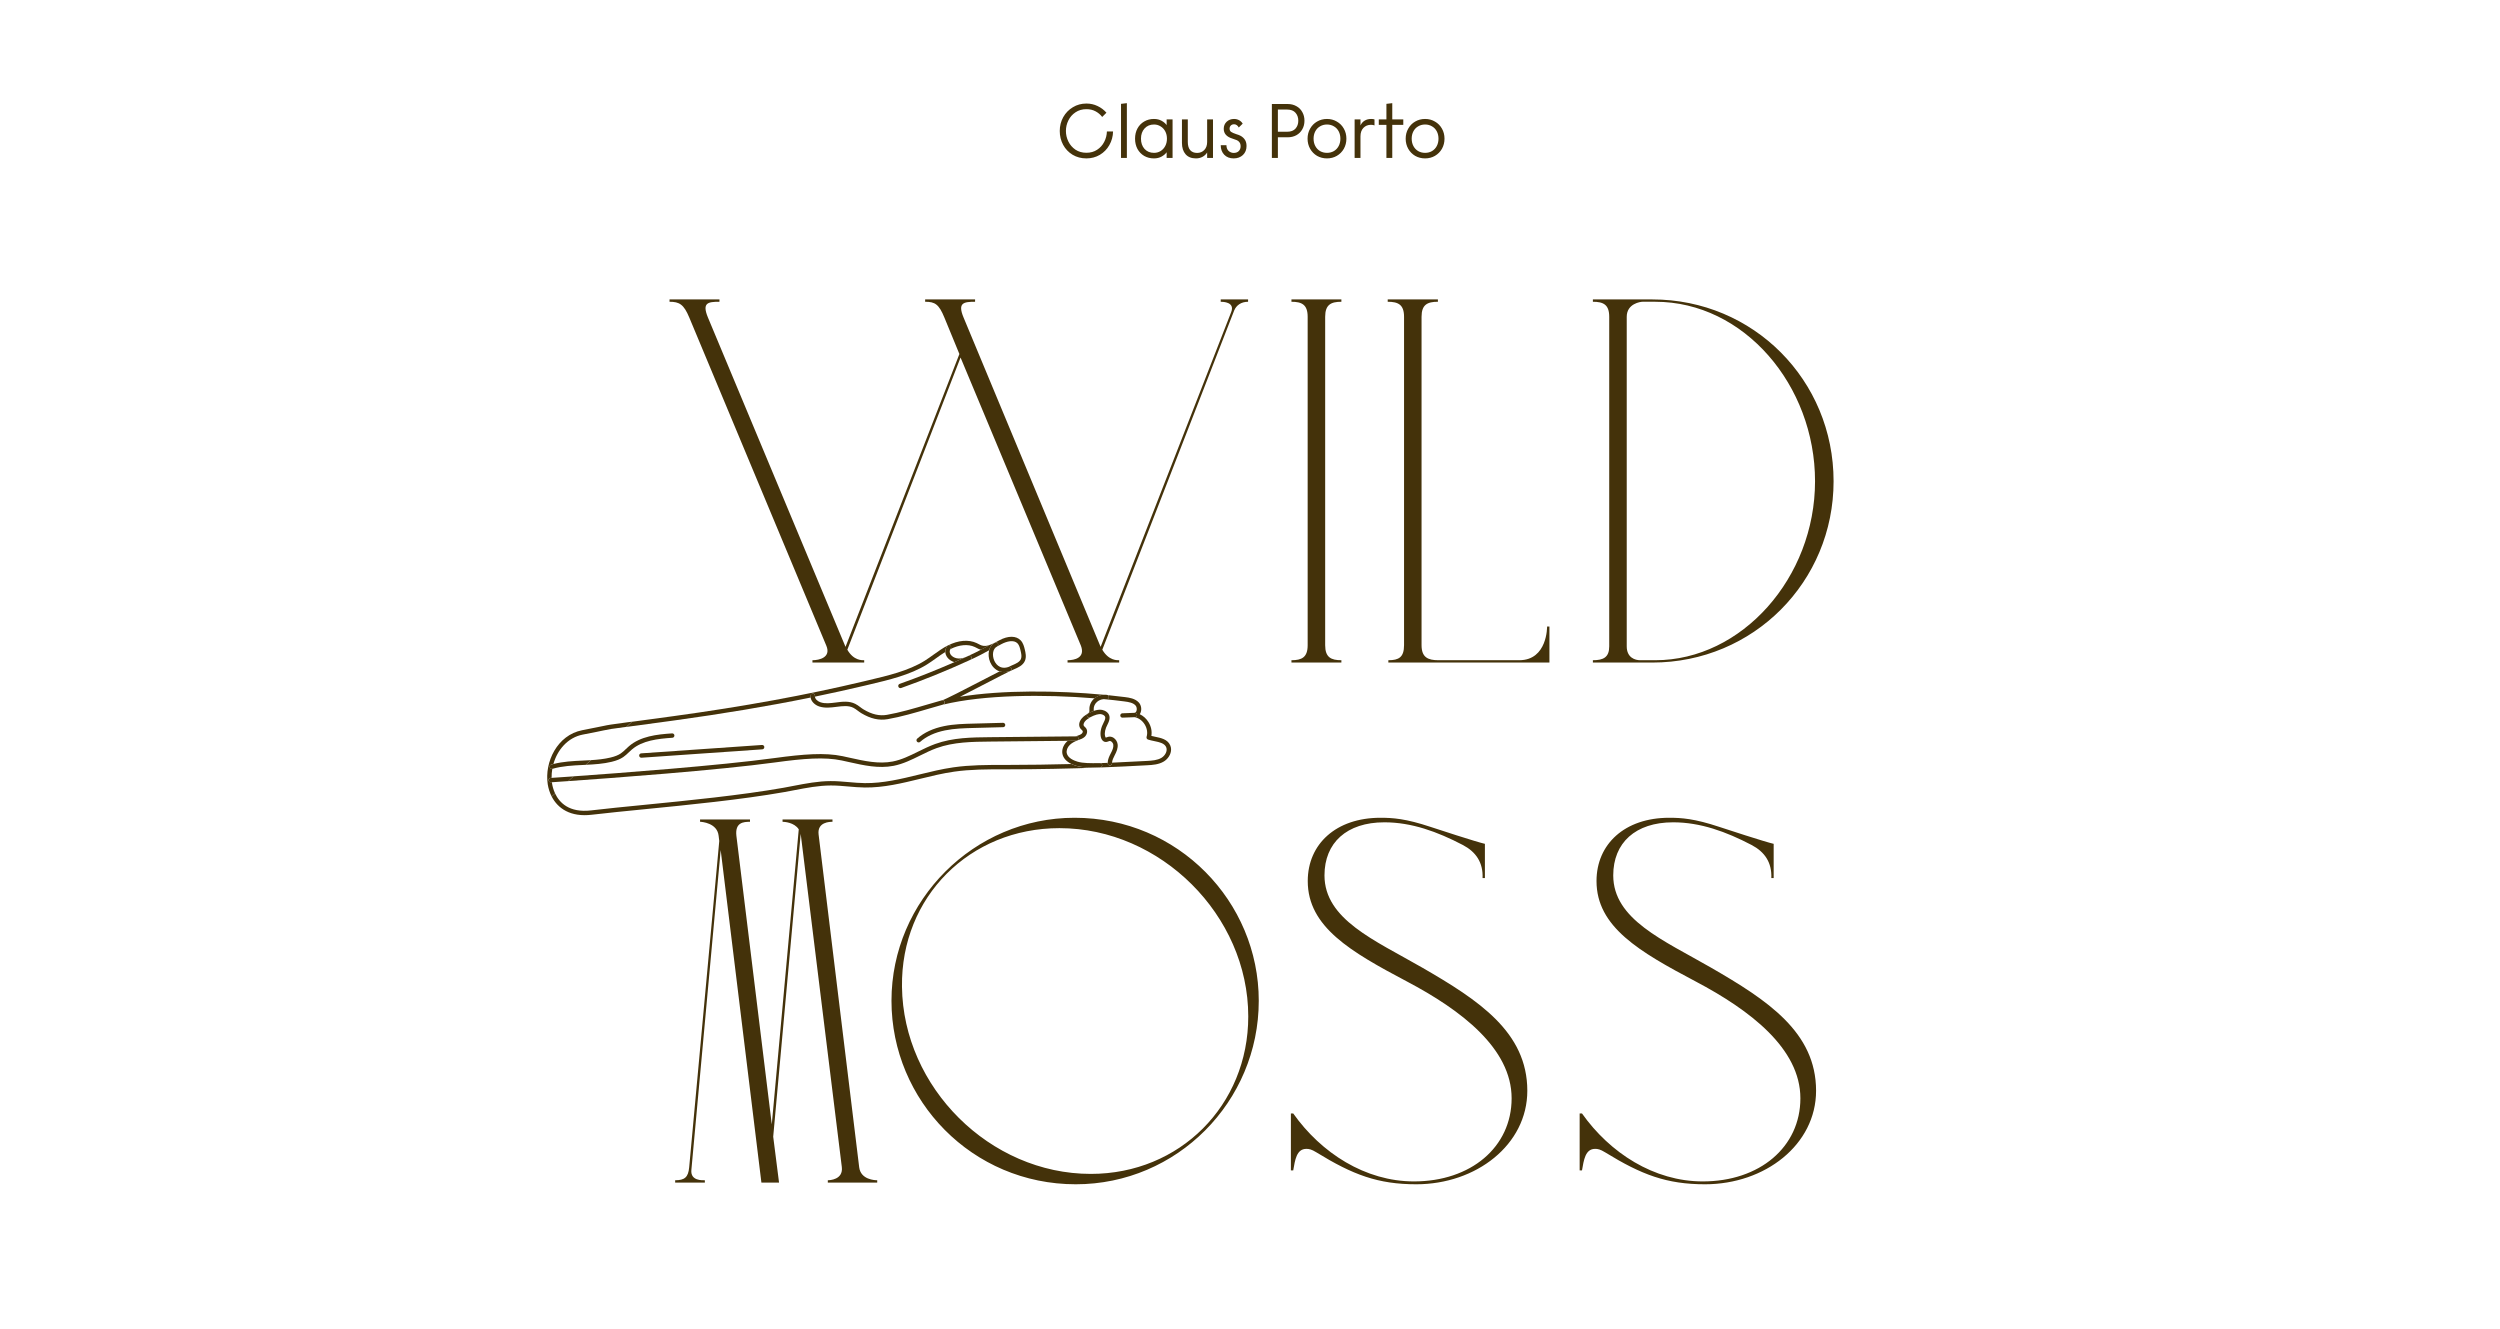 <?xml version="1.0" encoding="utf-8"?>
<svg width="649" height="345" viewBox="0 0 649 345" fill="none" xmlns="http://www.w3.org/2000/svg">
<path d="M282.031 41.12C280.698 41.12 279.504 40.807 278.451 40.18C277.398 39.54 276.578 38.68 275.991 37.6C275.404 36.507 275.111 35.307 275.111 34C275.111 32.707 275.411 31.513 276.011 30.42C276.624 29.327 277.458 28.467 278.511 27.84C279.564 27.2 280.738 26.88 282.031 26.88C283.071 26.88 284.031 27.093 284.911 27.52C285.804 27.933 286.578 28.513 287.231 29.26L286.131 30.36C285.651 29.733 285.064 29.24 284.371 28.88C283.691 28.52 282.911 28.34 282.031 28.34C280.951 28.34 280.004 28.613 279.191 29.16C278.391 29.693 277.778 30.393 277.351 31.26C276.924 32.127 276.711 33.04 276.711 34C276.711 34.96 276.924 35.873 277.351 36.74C277.778 37.607 278.391 38.313 279.191 38.86C280.004 39.393 280.951 39.66 282.031 39.66C283.098 39.66 284.024 39.4 284.811 38.88C285.611 38.36 286.224 37.68 286.651 36.84C287.091 35.987 287.324 35.08 287.351 34.12H288.951C288.924 35.4 288.604 36.58 287.991 37.66C287.391 38.727 286.564 39.573 285.511 40.2C284.471 40.813 283.311 41.12 282.031 41.12ZM292.536 26.78V41H291.016V26.96L292.536 26.78ZM299.559 41.12C298.626 41.12 297.786 40.907 297.039 40.48C296.293 40.04 295.706 39.433 295.279 38.66C294.866 37.873 294.659 36.987 294.659 36C294.659 35.013 294.866 34.133 295.279 33.36C295.706 32.573 296.293 31.967 297.039 31.54C297.786 31.1 298.626 30.88 299.559 30.88C300.319 30.88 300.986 31.04 301.559 31.36C302.133 31.68 302.566 32.053 302.859 32.48V31H304.399V41H302.859V39.52C302.566 39.947 302.133 40.32 301.559 40.64C300.986 40.96 300.319 41.12 299.559 41.12ZM299.579 39.68C300.206 39.68 300.773 39.527 301.279 39.22C301.799 38.9 302.206 38.46 302.499 37.9C302.793 37.34 302.939 36.707 302.939 36C302.939 35.293 302.793 34.66 302.499 34.1C302.206 33.54 301.799 33.107 301.279 32.8C300.773 32.48 300.206 32.32 299.579 32.32C298.566 32.32 297.746 32.667 297.119 33.36C296.506 34.04 296.199 34.92 296.199 36C296.199 37.08 296.506 37.967 297.119 38.66C297.746 39.34 298.566 39.68 299.579 39.68ZM310.474 41.12C309.301 41.12 308.401 40.76 307.774 40.04C307.148 39.32 306.834 38.34 306.834 37.1V31H308.354V36.86C308.354 37.78 308.561 38.487 308.974 38.98C309.401 39.46 310.001 39.7 310.774 39.7C311.521 39.7 312.141 39.447 312.634 38.94C313.128 38.42 313.374 37.727 313.374 36.86V31H314.894V41H313.374V39.58C313.094 40.047 312.701 40.42 312.194 40.7C311.688 40.98 311.114 41.12 310.474 41.12ZM320.262 41.12C319.235 41.12 318.415 40.8 317.802 40.16C317.202 39.52 316.902 38.7 316.902 37.7H318.382C318.382 38.327 318.569 38.82 318.942 39.18C319.329 39.527 319.775 39.7 320.282 39.7C320.815 39.7 321.242 39.547 321.562 39.24C321.895 38.92 322.062 38.5 322.062 37.98C322.062 37.54 321.962 37.193 321.762 36.94C321.575 36.673 321.342 36.487 321.062 36.38C320.795 36.26 320.422 36.127 319.942 35.98C318.435 35.527 317.682 34.68 317.682 33.44C317.682 32.693 317.935 32.08 318.442 31.6C318.962 31.12 319.602 30.88 320.362 30.88C320.829 30.88 321.262 30.987 321.662 31.2C322.062 31.413 322.375 31.713 322.602 32.1L321.582 33.1C321.449 32.833 321.275 32.627 321.062 32.48C320.862 32.333 320.635 32.26 320.382 32.26C320.009 32.26 319.715 32.373 319.502 32.6C319.302 32.813 319.202 33.073 319.202 33.38C319.202 33.767 319.335 34.053 319.602 34.24C319.882 34.427 320.322 34.62 320.922 34.82C321.189 34.9 321.389 34.967 321.522 35.02C322.149 35.247 322.649 35.593 323.022 36.06C323.409 36.527 323.602 37.14 323.602 37.9C323.602 38.86 323.289 39.64 322.662 40.24C322.035 40.827 321.235 41.12 320.262 41.12ZM334.278 27C335.131 27 335.885 27.187 336.538 27.56C337.205 27.92 337.718 28.433 338.078 29.1C338.451 29.753 338.638 30.5 338.638 31.34C338.638 32.167 338.451 32.907 338.078 33.56C337.718 34.213 337.205 34.727 336.538 35.1C335.885 35.46 335.131 35.64 334.278 35.64H331.738V41H330.178V27H334.278ZM334.138 34.2C335.111 34.2 335.838 33.927 336.318 33.38C336.798 32.833 337.038 32.153 337.038 31.34C337.038 30.513 336.798 29.827 336.318 29.28C335.838 28.72 335.111 28.44 334.138 28.44H331.738V34.2H334.138ZM344.484 41.12C343.538 41.12 342.678 40.9 341.904 40.46C341.144 40.007 340.544 39.393 340.104 38.62C339.664 37.833 339.444 36.96 339.444 36C339.444 35.04 339.664 34.173 340.104 33.4C340.544 32.613 341.144 32 341.904 31.56C342.678 31.107 343.538 30.88 344.484 30.88C345.431 30.88 346.284 31.107 347.044 31.56C347.818 32 348.424 32.613 348.864 33.4C349.304 34.173 349.524 35.04 349.524 36C349.524 36.96 349.304 37.833 348.864 38.62C348.424 39.393 347.818 40.007 347.044 40.46C346.284 40.9 345.431 41.12 344.484 41.12ZM344.484 39.68C345.151 39.68 345.751 39.527 346.284 39.22C346.818 38.9 347.231 38.46 347.524 37.9C347.818 37.34 347.964 36.707 347.964 36C347.964 35.293 347.818 34.66 347.524 34.1C347.231 33.54 346.818 33.107 346.284 32.8C345.751 32.48 345.151 32.32 344.484 32.32C343.818 32.32 343.218 32.48 342.684 32.8C342.151 33.107 341.738 33.54 341.444 34.1C341.151 34.66 341.004 35.293 341.004 36C341.004 36.707 341.151 37.34 341.444 37.9C341.738 38.46 342.151 38.9 342.684 39.22C343.218 39.527 343.818 39.68 344.484 39.68ZM353.18 31V32.56C353.434 32.013 353.794 31.6 354.26 31.32C354.74 31.027 355.3 30.88 355.94 30.88C356.314 30.88 356.607 30.92 356.82 31V32.56C356.58 32.453 356.274 32.4 355.9 32.4C355.1 32.4 354.447 32.667 353.94 33.2C353.434 33.733 353.18 34.467 353.18 35.4V41H351.66V31H353.18ZM357.934 32.42V31H359.914V26.96L361.434 26.78V31H364.294V32.42H361.434V41H359.914V32.42H357.934ZM369.953 41.12C369.007 41.12 368.147 40.9 367.373 40.46C366.613 40.007 366.013 39.393 365.573 38.62C365.133 37.833 364.913 36.96 364.913 36C364.913 35.04 365.133 34.173 365.573 33.4C366.013 32.613 366.613 32 367.373 31.56C368.147 31.107 369.007 30.88 369.953 30.88C370.9 30.88 371.753 31.107 372.513 31.56C373.287 32 373.893 32.613 374.333 33.4C374.773 34.173 374.993 35.04 374.993 36C374.993 36.96 374.773 37.833 374.333 38.62C373.893 39.393 373.287 40.007 372.513 40.46C371.753 40.9 370.9 41.12 369.953 41.12ZM369.953 39.68C370.62 39.68 371.22 39.527 371.753 39.22C372.287 38.9 372.7 38.46 372.993 37.9C373.287 37.34 373.433 36.707 373.433 36C373.433 35.293 373.287 34.66 372.993 34.1C372.7 33.54 372.287 33.107 371.753 32.8C371.22 32.48 370.62 32.32 369.953 32.32C369.287 32.32 368.687 32.48 368.153 32.8C367.62 33.107 367.207 33.54 366.913 34.1C366.62 34.66 366.473 35.293 366.473 36C366.473 36.707 366.62 37.34 366.913 37.9C367.207 38.46 367.62 38.9 368.153 39.22C368.687 39.527 369.287 39.68 369.953 39.68Z" fill="#44320A"/>
<path d="M320.399 80.593C320.938 79.28 322.183 78.337 324.001 78.337V77.731H316.897V78.337C317.503 78.337 320.635 78.404 319.625 80.997L285.721 167.926L250.135 82.411C248.552 78.606 250.135 78.337 253.131 78.337V77.731H240.169V78.337C242.728 78.337 243.738 78.977 245.152 82.411L249.057 91.905L219.497 167.926L183.776 82.411C182.194 78.573 183.776 78.337 186.773 78.337V77.731H173.811V78.337C176.369 78.337 177.514 79.01 178.928 82.411L214.515 167.623C215.794 170.653 212.73 171.394 210.912 171.394V172H224.346V171.394C223.874 171.394 221.618 171.562 219.969 168.667L249.36 92.814L280.604 167.623C281.816 170.788 278.921 171.394 277.136 171.394V172H290.536V171.394C290.098 171.394 287.842 171.562 286.159 168.667L320.399 80.593ZM348.223 172V171.394C345.53 171.394 344.015 170.653 344.015 167.489V82.242C344.015 79.078 345.53 78.337 348.223 78.337V77.731H335.261V78.337C337.954 78.337 339.469 79.078 339.469 82.242V167.489C339.469 170.653 337.954 171.394 335.261 171.394V172H348.223ZM373.413 171.394C370.686 171.394 369.036 170.653 369.036 167.489V82.242C369.036 79.078 370.551 78.337 373.278 78.337V77.731H360.249V78.337C362.976 78.337 364.491 79.078 364.491 82.242V167.489C364.491 170.653 363.11 171.394 360.417 171.394V172H402.232V162.64H401.626C401.626 162.64 401.761 171.394 394.387 171.394H373.413ZM428.931 172C455.192 172 475.998 151.025 475.998 124.933C475.998 98.706 455.192 77.731 428.931 77.731H413.512V78.337C416.239 78.337 417.754 79.078 417.754 82.242V167.792C417.754 170.653 416.239 171.394 413.512 171.394V172H428.931ZM425.767 171.394C424.555 171.394 422.299 170.788 422.299 167.792V82.242C422.299 78.775 425.935 78.337 426.373 78.337H429.706C452.768 78.337 471.184 100.053 471.184 124.933C471.184 149.981 452.162 171.394 429.706 171.394H425.767ZM212.508 216.636C212.104 213.337 215.505 213.337 216.111 213.337V212.731H203.149V213.337C203.586 213.337 206.179 213.472 207.357 215.29L200.354 291.883L191.163 216.939C190.793 213.472 193.048 213.337 194.698 213.337V212.731H181.736V213.337C182.174 213.337 186.18 213.64 186.551 216.939L186.719 218.32L178.908 303.061C178.672 305.653 177.696 306.394 175.272 306.394V307H182.982V306.394C182.376 306.394 179.211 306.596 179.48 303.734L187.089 220.677L197.661 307H202.24L200.725 295.082L207.862 216.468L218.535 302.96C218.939 306.259 215.37 306.394 214.899 306.394V307H227.726V306.394C227.12 306.394 223.45 306.259 223.046 303.027L212.508 216.636ZM279.27 307.438C305.497 307.438 326.775 286.025 326.775 259.798C326.775 234.009 305.8 212.293 278.967 212.293C252.874 212.293 231.428 233.706 231.428 259.798C231.428 285.722 252.403 307.438 279.27 307.438ZM283.175 304.744C256.948 304.744 234.458 282.254 234.155 256.162C233.852 232.797 251.797 214.987 275.028 214.987C301.288 214.987 324.048 237.611 324.048 263.872C324.048 286.934 306.271 304.744 283.175 304.744ZM367.671 307.438C383.226 307.438 396.491 297.169 396.491 283.163C396.491 267.912 383.832 259.63 369.186 251.179C356.864 244.075 343.835 238.689 343.835 227.242C343.835 218.791 349.592 213.472 359.389 213.472C366.459 213.472 373.125 215.896 379.758 219.363C383.158 221.148 385.044 223.909 384.875 227.949H385.481V219.06C383.461 218.623 372.519 215.054 371.442 214.684C364.877 212.495 361.51 212.293 358.345 212.293C346.865 212.293 339.492 219.094 339.492 228.723C339.492 240.641 350.635 247.072 365.281 254.815C379.253 262.189 392.417 272.154 392.417 285.116C392.417 297.775 381.845 306.697 367.065 306.697C354.406 306.697 342.959 299.29 335.721 289.055H335.115V303.835H335.721C336.192 301.176 336.562 298.246 339.121 298.246C339.828 298.246 340.434 298.347 341.747 299.155C351.208 304.98 357.739 307.438 367.671 307.438ZM442.634 307.438C458.188 307.438 471.453 297.169 471.453 283.163C471.453 267.912 458.794 259.63 444.149 251.179C431.827 244.075 418.797 238.689 418.797 227.242C418.797 218.791 424.555 213.472 434.352 213.472C441.422 213.472 448.088 215.896 454.721 219.363C458.121 221.148 460.006 223.909 459.838 227.949H460.444V219.06C458.424 218.623 447.482 215.054 446.405 214.684C439.84 212.495 436.473 212.293 433.308 212.293C421.827 212.293 414.454 219.094 414.454 228.723C414.454 240.641 425.598 247.072 440.244 254.815C454.216 262.189 467.38 272.154 467.38 285.116C467.38 297.775 456.808 306.697 442.028 306.697C429.369 306.697 417.922 299.29 410.684 289.055H410.078V303.835H410.684C411.155 301.176 411.525 298.246 414.084 298.246C414.791 298.246 415.397 298.347 416.71 299.155C426.171 304.98 432.702 307.438 442.634 307.438Z" fill="#44320A"/>
<path d="M142.191 203.592C142.366 204.687 142.701 205.78 143.22 206.79L144.098 205.971C143.619 204.936 143.407 203.989 143.318 203.412C143.296 203.296 143.281 203.173 143.272 203.057C143.117 203.064 143.027 203.074 143.014 203.073C142.698 203.095 142.429 202.86 142.408 202.544C142.387 202.227 142.621 201.959 142.938 201.937C142.95 201.938 143.041 201.928 143.196 201.921C143.184 201.147 143.244 200.357 143.38 199.583C143.088 199.643 142.798 199.479 142.717 199.193C142.625 198.893 142.803 198.577 143.103 198.485C143.291 198.433 143.48 198.382 143.662 198.337C144.69 194.689 147.359 191.452 151.34 190.689C154.309 190.122 155.736 189.824 156.677 189.618C158.312 189.276 158.384 189.259 162.622 188.691L164.059 187.35C163.684 187.401 163.328 187.447 163.005 187.487C158.184 188.138 158.184 188.138 156.446 188.502C155.511 188.702 154.084 189 151.128 189.567C144.676 190.818 141.303 197.823 142.191 203.592Z" fill="#44320A"/>
<path d="M148.865 201.546C145.908 201.753 143.881 201.889 143.191 201.935C143.042 201.95 142.945 201.953 142.932 201.952C142.616 201.973 142.381 202.242 142.403 202.558C142.424 202.875 142.693 203.109 143.009 203.088C143.022 203.089 143.118 203.086 143.267 203.071C143.842 203.033 145.345 202.938 147.534 202.775L148.859 201.54L148.865 201.546Z" fill="#44320A"/>
<path d="M151.383 198.585C151.609 198.574 151.835 198.562 152.061 198.551L153.359 197.34C152.675 197.381 151.997 197.415 151.326 197.443C148.785 197.561 146.166 197.689 143.651 198.342C143.462 198.394 143.274 198.432 143.092 198.49C142.786 198.576 142.621 198.892 142.707 199.198C142.793 199.491 143.084 199.656 143.369 199.588C143.382 199.589 143.395 199.589 143.408 199.59C145.971 198.841 148.726 198.712 151.383 198.585Z" fill="#44320A"/>
<path d="M246.686 167.59C246.937 167.779 246.996 168.135 246.807 168.386C246.78 168.424 246.772 168.456 246.745 168.494C249.039 167.35 251.325 167.159 253.036 167.952C253.189 168.022 253.34 168.105 253.499 168.181C253.821 168.353 254.156 168.526 254.532 168.648C254.577 168.656 254.615 168.671 254.666 168.685C255.958 168.002 256.846 167.473 256.866 167.467C257.057 167.351 257.288 167.372 257.458 167.488C257.692 167.219 257.977 166.991 258.312 166.815C258.593 166.677 258.931 166.785 259.076 167.061C259.214 167.343 259.106 167.68 258.831 167.825C259.067 167.705 259.296 167.577 259.52 167.456L259.933 167.232C261.351 166.47 263.208 166.019 264.165 167.032C264.606 167.504 264.78 168.238 264.937 168.887C265.14 169.732 265.288 170.477 265.029 171.08C264.692 171.88 263.705 172.303 262.75 172.708L262.705 172.725C262.476 172.827 262.168 172.964 261.801 173.145C261.808 173.139 261.814 173.145 261.821 173.139C262.114 173.04 262.444 173.193 262.543 173.486C262.619 173.701 262.553 173.937 262.393 174.086C262.34 174.136 262.268 174.179 262.196 174.208C261.153 174.571 260.246 174.546 259.488 174.295C258.052 175.024 256.334 175.917 254.563 176.835C250.451 178.965 245.342 181.615 244.537 181.819L244.53 181.825C244.829 181.745 245.139 181.917 245.225 182.223C245.282 182.431 245.216 182.654 245.07 182.791C245.003 182.853 244.924 182.901 244.833 182.924C244.833 182.924 244.827 182.93 244.82 182.924C255.414 180.336 271.017 180.208 284.149 181.289C284.806 180.738 285.622 180.413 286.506 180.36C274.612 179.232 260.217 179.079 249.206 180.886C250.812 180.073 252.799 179.04 255.101 177.852C258.623 176.023 261.961 174.29 263.157 173.785L263.203 173.767C264.255 173.32 265.563 172.76 266.076 171.535C266.497 170.532 266.232 169.435 266.041 168.63C265.861 167.876 265.636 166.954 264.984 166.255C263.804 165.003 261.711 164.989 259.388 166.235L258.968 166.465C257.596 167.209 256.178 167.984 254.872 167.572C254.592 167.485 254.32 167.34 254.029 167.188C253.858 167.099 253.687 167.009 253.516 166.932C251.45 165.972 248.737 166.199 246.088 167.563C246.082 167.569 246.069 167.569 246.055 167.581C246.253 167.446 246.498 167.442 246.686 167.59Z" fill="#44320A"/>
<path d="M279.39 198.816C278.938 198.678 278.531 198.522 278.151 198.342C272.588 198.49 267.034 198.567 261.501 198.575L260.593 198.575C256.298 198.574 251.854 198.574 247.518 199.197C244.508 199.627 241.501 200.366 238.591 201.076C233.999 202.198 229.257 203.36 224.506 203.298C223.122 203.282 221.71 203.156 220.355 203.038C218.814 202.907 217.222 202.762 215.637 202.771C212.397 202.781 209.188 203.397 206.076 203.997C205.194 204.173 204.313 204.335 203.431 204.498C192.331 206.463 178.424 207.835 167.244 208.94C162.158 209.44 157.35 209.917 153.483 210.375C147.728 211.064 145.208 208.336 144.105 205.979L143.226 206.799C144.807 209.855 148.076 212.171 153.618 211.507C157.472 211.048 162.273 210.577 167.353 210.071C178.546 208.966 192.485 207.589 203.63 205.619C204.518 205.463 205.406 205.294 206.288 205.119C209.348 204.53 212.506 203.925 215.643 203.911C217.176 203.9 218.742 204.045 220.257 204.175C221.644 204.3 223.076 204.421 224.499 204.438C229.398 204.498 234.211 203.32 238.874 202.181C241.752 201.476 244.74 200.742 247.697 200.323C251.956 199.711 256.355 199.716 260.612 199.716L261.52 199.715C269.46 199.714 277.471 199.548 285.455 199.246L285.294 199.247C282.987 199.27 281.016 199.291 279.39 198.816Z" fill="#44320A"/>
<path d="M287.87 180.997C287.834 181.305 287.549 181.534 287.241 181.497C286.985 181.463 286.74 181.467 286.494 181.484C288.369 181.665 290.184 181.864 291.902 182.091C293.063 182.241 294.151 182.433 294.79 183.144C295.093 183.483 295.195 184.086 295.031 184.55C294.966 184.747 294.816 184.987 294.53 185.041L294.589 185.037C294.898 185.022 295.167 185.27 295.175 185.585C295.182 185.753 295.112 185.918 294.999 186.024C294.905 186.111 294.775 186.17 294.633 186.178L294.562 186.182C295.598 186.373 296.534 187.056 297.163 188.063C297.79 189.083 297.968 190.261 297.656 191.275C297.562 191.574 297.732 191.889 298.024 191.989C298.54 192.155 299.103 192.278 299.64 192.387C301.002 192.672 302.281 192.936 302.735 193.956C303.17 194.957 302.445 196.168 301.531 196.722C300.439 197.38 299.045 197.46 297.819 197.534C294.792 197.705 291.747 197.857 288.697 197.989C288.695 198.041 288.687 198.086 288.692 198.131C288.699 198.299 288.629 198.451 288.516 198.556C288.416 198.65 288.285 198.709 288.137 198.711C287.821 198.719 287.56 198.465 287.564 198.15C287.565 198.111 287.567 198.073 287.568 198.034C286.859 198.061 286.143 198.094 285.427 198.114L285.563 198.112C285.878 198.104 286.133 198.364 286.136 198.673C286.143 198.841 286.067 198.987 285.954 199.092C285.86 199.179 285.736 199.233 285.594 199.241C289.702 199.081 293.805 198.888 297.896 198.657C299.186 198.586 300.8 198.487 302.129 197.683C302.359 197.543 302.577 197.377 302.783 197.184C303.775 196.259 304.367 194.799 303.788 193.484C303.108 191.928 301.394 191.572 299.885 191.262C299.54 191.185 299.207 191.122 298.895 191.041C299.097 189.856 298.838 188.579 298.149 187.466C297.583 186.539 296.789 185.835 295.883 185.41C295.985 185.266 296.061 185.095 296.125 184.923C296.426 184.058 296.236 183.04 295.653 182.388C294.68 181.305 293.109 181.102 292.064 180.969C290.634 180.784 289.152 180.611 287.618 180.461C287.789 180.563 287.904 180.767 287.87 180.997Z" fill="#44320A"/>
<path d="M162.621 188.711C162.796 188.685 162.964 188.665 163.152 188.639C165.572 188.311 169.214 187.826 174.922 187.045C187.663 185.292 199.401 183.33 210.447 181.079C210.421 180.905 210.414 180.724 210.44 180.538C210.476 180.23 210.761 180.002 211.069 180.038C211.377 180.075 211.605 180.36 211.562 180.674C211.554 180.731 211.558 180.79 211.562 180.848C215.986 179.932 220.302 178.981 224.523 177.981L225.724 177.695C230.685 176.527 236.308 175.203 240.627 172.506C241.456 171.994 242.249 171.416 243.028 170.864C243.794 170.311 244.58 169.752 245.396 169.252C245.376 168.723 245.536 168.188 245.881 167.717C245.928 167.648 245.988 167.605 246.047 167.562C244.736 168.238 243.534 169.097 242.371 169.933C241.612 170.48 240.826 171.038 240.036 171.539C235.875 174.138 230.343 175.44 225.473 176.585L224.272 176.871C209.219 180.457 193.022 183.417 174.768 185.919C169.837 186.598 166.453 187.054 164.059 187.37L162.621 188.711V188.711Z" fill="#44320A"/>
<path d="M286.129 198.67C286.127 198.361 285.866 198.107 285.556 198.109L285.421 198.111L285.273 198.112C283.076 198.132 281.182 198.157 279.722 197.726C278.791 197.449 277.185 196.794 276.927 195.504C276.796 194.817 277.088 194.009 277.702 193.399C278.236 192.877 278.937 192.521 279.57 192.266C279.525 192.284 279.473 192.295 279.421 192.293L277.199 192.313C277.093 192.399 276.993 192.492 276.893 192.585C276.019 193.463 275.597 194.665 275.806 195.716C276.019 196.799 276.851 197.704 278.156 198.329C278.536 198.509 278.936 198.671 279.395 198.803C281.008 199.278 282.992 199.257 285.273 199.233L285.434 199.232L285.562 199.236C285.575 199.237 285.575 199.237 285.582 199.231C285.724 199.223 285.848 199.169 285.941 199.082C286.067 198.99 286.13 198.844 286.129 198.67Z" fill="#44320A"/>
<path d="M284.138 181.274C284.105 181.305 284.072 181.324 284.045 181.348C283.247 182.068 282.795 183.05 282.804 184.075C282.801 184.152 282.812 184.229 282.809 184.307C282.815 184.487 282.823 184.655 282.786 184.776C282.704 185.089 282.31 185.333 281.901 185.589L281.743 185.686C281.124 186.077 280.35 186.862 280.183 187.79C280.094 188.295 280.206 188.776 280.508 189.166C280.613 189.305 280.732 189.406 280.832 189.499C280.925 189.586 281.006 189.66 281.049 189.732C281.159 189.904 281.051 190.241 280.831 190.446L280.824 190.452C280.551 190.707 280.147 190.847 279.724 190.994L279.593 191.041C279.489 191.076 279.378 191.117 279.26 191.164L279.396 191.163C279.705 191.161 279.967 191.414 279.969 191.724C279.976 191.891 279.9 192.037 279.787 192.142C279.753 192.173 279.714 192.198 279.662 192.222C279.76 192.18 279.864 192.145 279.968 192.11L280.092 192.069C280.581 191.899 281.129 191.699 281.574 191.296C281.581 191.29 281.581 191.29 281.588 191.284C282.133 190.775 282.448 189.884 282.01 189.148C281.881 188.943 281.732 188.797 281.594 188.676C281.526 188.616 281.457 188.555 281.402 188.482C281.297 188.343 281.264 188.188 281.296 187.996C281.376 187.548 281.807 186.996 282.341 186.66L282.492 186.569C282.657 186.465 282.841 186.356 283.013 186.22C283.006 186.226 283 186.219 282.993 186.226C282.718 186.371 282.374 186.269 282.222 185.999C282.071 185.717 282.166 185.379 282.448 185.228C282.829 185.022 283.353 184.77 283.933 184.565C283.937 184.462 283.928 184.358 283.931 184.268C283.933 184.204 283.922 184.139 283.925 184.075C283.916 183.385 284.223 182.713 284.788 182.211C285.253 181.803 285.835 181.559 286.487 181.498C286.726 181.474 286.977 181.476 287.234 181.511C287.542 181.547 287.833 181.325 287.869 181.018C287.896 180.793 287.788 180.583 287.605 180.467C287.536 180.42 287.459 180.392 287.376 180.382C287.081 180.346 286.778 180.342 286.495 180.358C285.611 180.398 284.801 180.718 284.138 181.274Z" fill="#44320A"/>
<path d="M285.884 185.408C286.345 185.501 286.837 185.776 286.915 186.152C286.975 186.457 286.849 186.922 286.553 187.472C285.781 188.927 285.531 190.193 285.781 191.342C285.937 192.056 286.365 192.528 286.922 192.605C287.268 192.656 287.556 192.537 287.765 192.454C287.83 192.431 287.902 192.401 287.967 192.378C288.175 192.32 288.365 192.404 288.485 192.492C288.755 192.675 288.975 193.018 289.015 193.341C289.107 194.027 288.773 194.763 288.414 195.459L288.372 195.534C287.993 196.275 287.571 197.104 287.552 198.03C287.55 198.069 287.549 198.108 287.548 198.146C287.556 198.462 287.811 198.709 288.127 198.701C288.275 198.7 288.406 198.64 288.506 198.547C288.619 198.441 288.689 198.289 288.682 198.121C288.684 198.07 288.685 198.031 288.687 197.98C288.722 197.337 289.06 196.685 289.378 196.052L289.42 195.976C289.841 195.16 290.273 194.209 290.135 193.193C290.048 192.54 289.651 191.914 289.11 191.548C288.657 191.249 288.145 191.154 287.657 191.285C287.547 191.313 287.436 191.354 287.331 191.402C287.253 191.438 287.115 191.491 287.071 191.483C287.045 191.47 286.934 191.35 286.878 191.09C286.683 190.227 286.905 189.211 287.546 188.003C287.967 187.2 288.133 186.497 288.011 185.926C287.818 184.973 286.896 184.451 286.097 184.288C285.419 184.149 284.634 184.308 283.93 184.554C283.357 184.753 282.82 185.005 282.445 185.217C282.163 185.369 282.067 185.72 282.219 185.989C282.364 186.264 282.714 186.373 282.99 186.215C282.997 186.209 282.997 186.209 283.01 186.21C284.198 185.575 285.264 185.277 285.884 185.408Z" fill="#44320A"/>
<path d="M252.169 170.531C252.271 170.759 252.216 171.022 252.043 171.183C251.997 171.226 251.951 171.257 251.892 171.287C251.761 171.347 251.63 171.407 251.499 171.467C253.67 170.525 255.751 169.393 256.775 168.81C256.902 168.306 257.131 167.843 257.46 167.462C257.283 167.353 257.058 167.339 256.861 167.448C256.848 167.46 255.954 167.983 254.662 168.666C253.737 169.155 252.609 169.721 251.432 170.247C251.719 170.128 252.044 170.249 252.169 170.531Z" fill="#44320A"/>
<path d="M245.404 169.249C245.424 169.765 245.613 170.274 245.977 170.731C246.372 171.234 247 171.668 247.765 171.9C248.857 171.417 249.956 170.927 251.036 170.43C250.893 170.489 250.755 170.555 250.605 170.621C248.912 171.328 247.481 170.809 246.864 170.027C246.679 169.789 246.314 169.184 246.744 168.484C246.764 168.452 246.779 168.414 246.806 168.377C246.989 168.119 246.936 167.769 246.685 167.58C246.497 167.445 246.252 167.436 246.062 167.552L246.055 167.558C245.989 167.595 245.936 167.644 245.888 167.714C245.544 168.185 245.383 168.72 245.404 169.249Z" fill="#44320A"/>
<path d="M256.777 168.816C256.524 169.799 256.633 170.93 257.044 171.891C257.472 172.897 258.307 173.886 259.498 174.294C260.255 174.546 261.162 174.571 262.205 174.208C262.284 174.185 262.35 174.136 262.403 174.086C262.563 173.937 262.629 173.701 262.553 173.486C262.447 173.186 262.13 173.033 261.83 173.139C261.824 173.145 261.818 173.139 261.811 173.145C259.38 173.968 258.351 172.065 258.096 171.457C257.536 170.137 257.667 168.422 258.833 167.831C259.109 167.686 259.224 167.342 259.079 167.067C258.941 166.785 258.59 166.676 258.315 166.821C257.974 166.99 257.695 167.225 257.461 167.494C257.126 167.843 256.904 168.312 256.777 168.816Z" fill="#44320A"/>
<path d="M212.684 183.404C214.149 183.88 215.682 183.682 217.163 183.495C218.755 183.293 220.255 183.1 221.54 183.744C221.92 183.937 222.272 184.194 222.648 184.478C222.95 184.707 223.27 184.944 223.61 185.149C226.027 186.592 228.206 187.086 230.454 186.694C233.843 186.11 237.616 185.004 241.26 183.933C242.49 183.57 243.681 183.219 244.812 182.91L244.819 182.904C244.909 182.881 244.988 182.833 245.055 182.77C245.201 182.634 245.273 182.417 245.21 182.203C245.13 181.904 244.821 181.732 244.515 181.805C244.515 181.805 244.515 181.805 244.502 181.805C243.365 182.119 242.161 182.47 240.924 182.84C237.307 183.899 233.566 184.999 230.242 185.573C228.279 185.91 226.343 185.463 224.173 184.164C223.876 183.993 223.606 183.783 223.311 183.561C222.91 183.263 222.502 182.959 222.033 182.724C220.438 181.922 218.692 182.144 216.996 182.369C215.573 182.551 214.241 182.724 213.018 182.321C212.299 182.083 211.591 181.498 211.556 180.834C211.552 180.776 211.547 180.718 211.556 180.66C211.592 180.352 211.371 180.061 211.056 180.031C210.748 179.994 210.457 180.216 210.421 180.524C210.395 180.71 210.402 180.89 210.428 181.065C210.602 182.172 211.614 183.058 212.684 183.404Z" fill="#44320A"/>
<path d="M257.05 191.373C252.289 191.42 247.367 191.468 242.756 193.143C241.243 193.696 239.782 194.412 238.366 195.11C236.152 196.205 234.061 197.233 231.747 197.687C228.122 198.392 224.345 197.546 220.684 196.73C220.025 196.585 219.38 196.44 218.728 196.301C214.125 195.33 208.584 195.769 201.129 196.785C186.854 198.749 160.588 200.709 148.864 201.538L147.539 202.773C158.456 202.013 186.381 199.963 201.29 197.917C208.628 196.91 214.059 196.474 218.496 197.414C219.142 197.546 219.787 197.691 220.439 197.842C224.216 198.688 228.107 199.564 231.972 198.809C234.436 198.328 236.69 197.209 238.872 196.132C240.261 195.446 241.69 194.736 243.144 194.213C247.579 192.602 252.404 192.557 257.056 192.513L277.195 192.311L279.417 192.292C279.469 192.293 279.514 192.276 279.566 192.265C279.605 192.253 279.644 192.242 279.684 192.217C279.723 192.193 279.769 192.175 279.809 192.138C279.922 192.032 279.992 191.88 279.991 191.719C279.989 191.41 279.727 191.156 279.418 191.158L279.283 191.16L257.05 191.373Z" fill="#44320A"/>
<path d="M238.859 192.6C240.487 191.156 242.673 190.15 245.352 189.605C247.771 189.116 250.305 189.043 252.748 188.98L260.412 188.776C260.56 188.775 260.691 188.715 260.784 188.628C260.897 188.523 260.967 188.37 260.967 188.197C260.958 187.881 260.696 187.64 260.387 187.642L252.723 187.846C250.228 187.907 247.643 187.978 245.133 188.49C242.253 189.073 239.89 190.169 238.11 191.743C238.103 191.749 238.103 191.749 238.096 191.756C237.87 191.967 237.851 192.32 238.063 192.546C238.267 192.779 238.627 192.804 238.859 192.6Z" fill="#44320A"/>
<path d="M233.214 178.261C233.319 178.561 233.649 178.714 233.936 178.608C239.863 176.502 245.775 174.099 251.495 171.477C251.626 171.417 251.757 171.357 251.888 171.297C251.947 171.267 251.993 171.237 252.039 171.193C252.212 171.032 252.273 170.763 252.165 170.541C252.04 170.259 251.715 170.139 251.434 170.251C251.428 170.258 251.422 170.251 251.415 170.257C251.284 170.317 251.16 170.371 251.042 170.431C249.962 170.928 248.863 171.418 247.764 171.895C243.101 173.942 238.341 175.831 233.555 177.532C233.262 177.631 233.108 177.961 233.214 178.261Z" fill="#44320A"/>
<path d="M166.46 195.569C166.143 195.591 165.909 195.859 165.93 196.176C165.951 196.492 166.22 196.727 166.536 196.705L197.892 194.53C198.027 194.515 198.145 194.468 198.238 194.381C198.358 194.269 198.428 194.104 198.421 193.923C198.4 193.607 198.131 193.372 197.815 193.394L166.46 195.569Z" fill="#44320A"/>
<path d="M161.791 196.54C162.339 196.166 162.805 195.719 163.258 195.284C163.518 195.029 163.771 194.793 164.036 194.57C166.784 192.231 170.734 191.783 174.55 191.522C174.692 191.514 174.81 191.454 174.896 191.373C175.016 191.262 175.086 191.097 175.079 190.916C175.058 190.6 174.789 190.365 174.473 190.386C170.465 190.653 166.307 191.133 163.3 193.701C163.008 193.949 162.742 194.21 162.475 194.458C162.042 194.875 161.623 195.279 161.154 195.591C160.501 196.038 159.685 196.364 158.542 196.646C156.866 197.052 155.115 197.229 153.372 197.336L152.074 198.547C154.313 198.438 156.597 198.298 158.806 197.757C160.085 197.447 161.013 197.067 161.791 196.54Z" fill="#44320A"/>
<path d="M290.823 185.759C290.832 186.075 291.1 186.323 291.416 186.302L294.576 186.18L294.647 186.176C294.789 186.168 294.913 186.114 295.013 186.021C295.133 185.909 295.203 185.757 295.19 185.583C295.175 185.273 294.913 185.019 294.597 185.04L294.538 185.045L291.359 185.173C291.056 185.182 290.815 185.444 290.823 185.759Z" fill="#44320A"/>
</svg>
